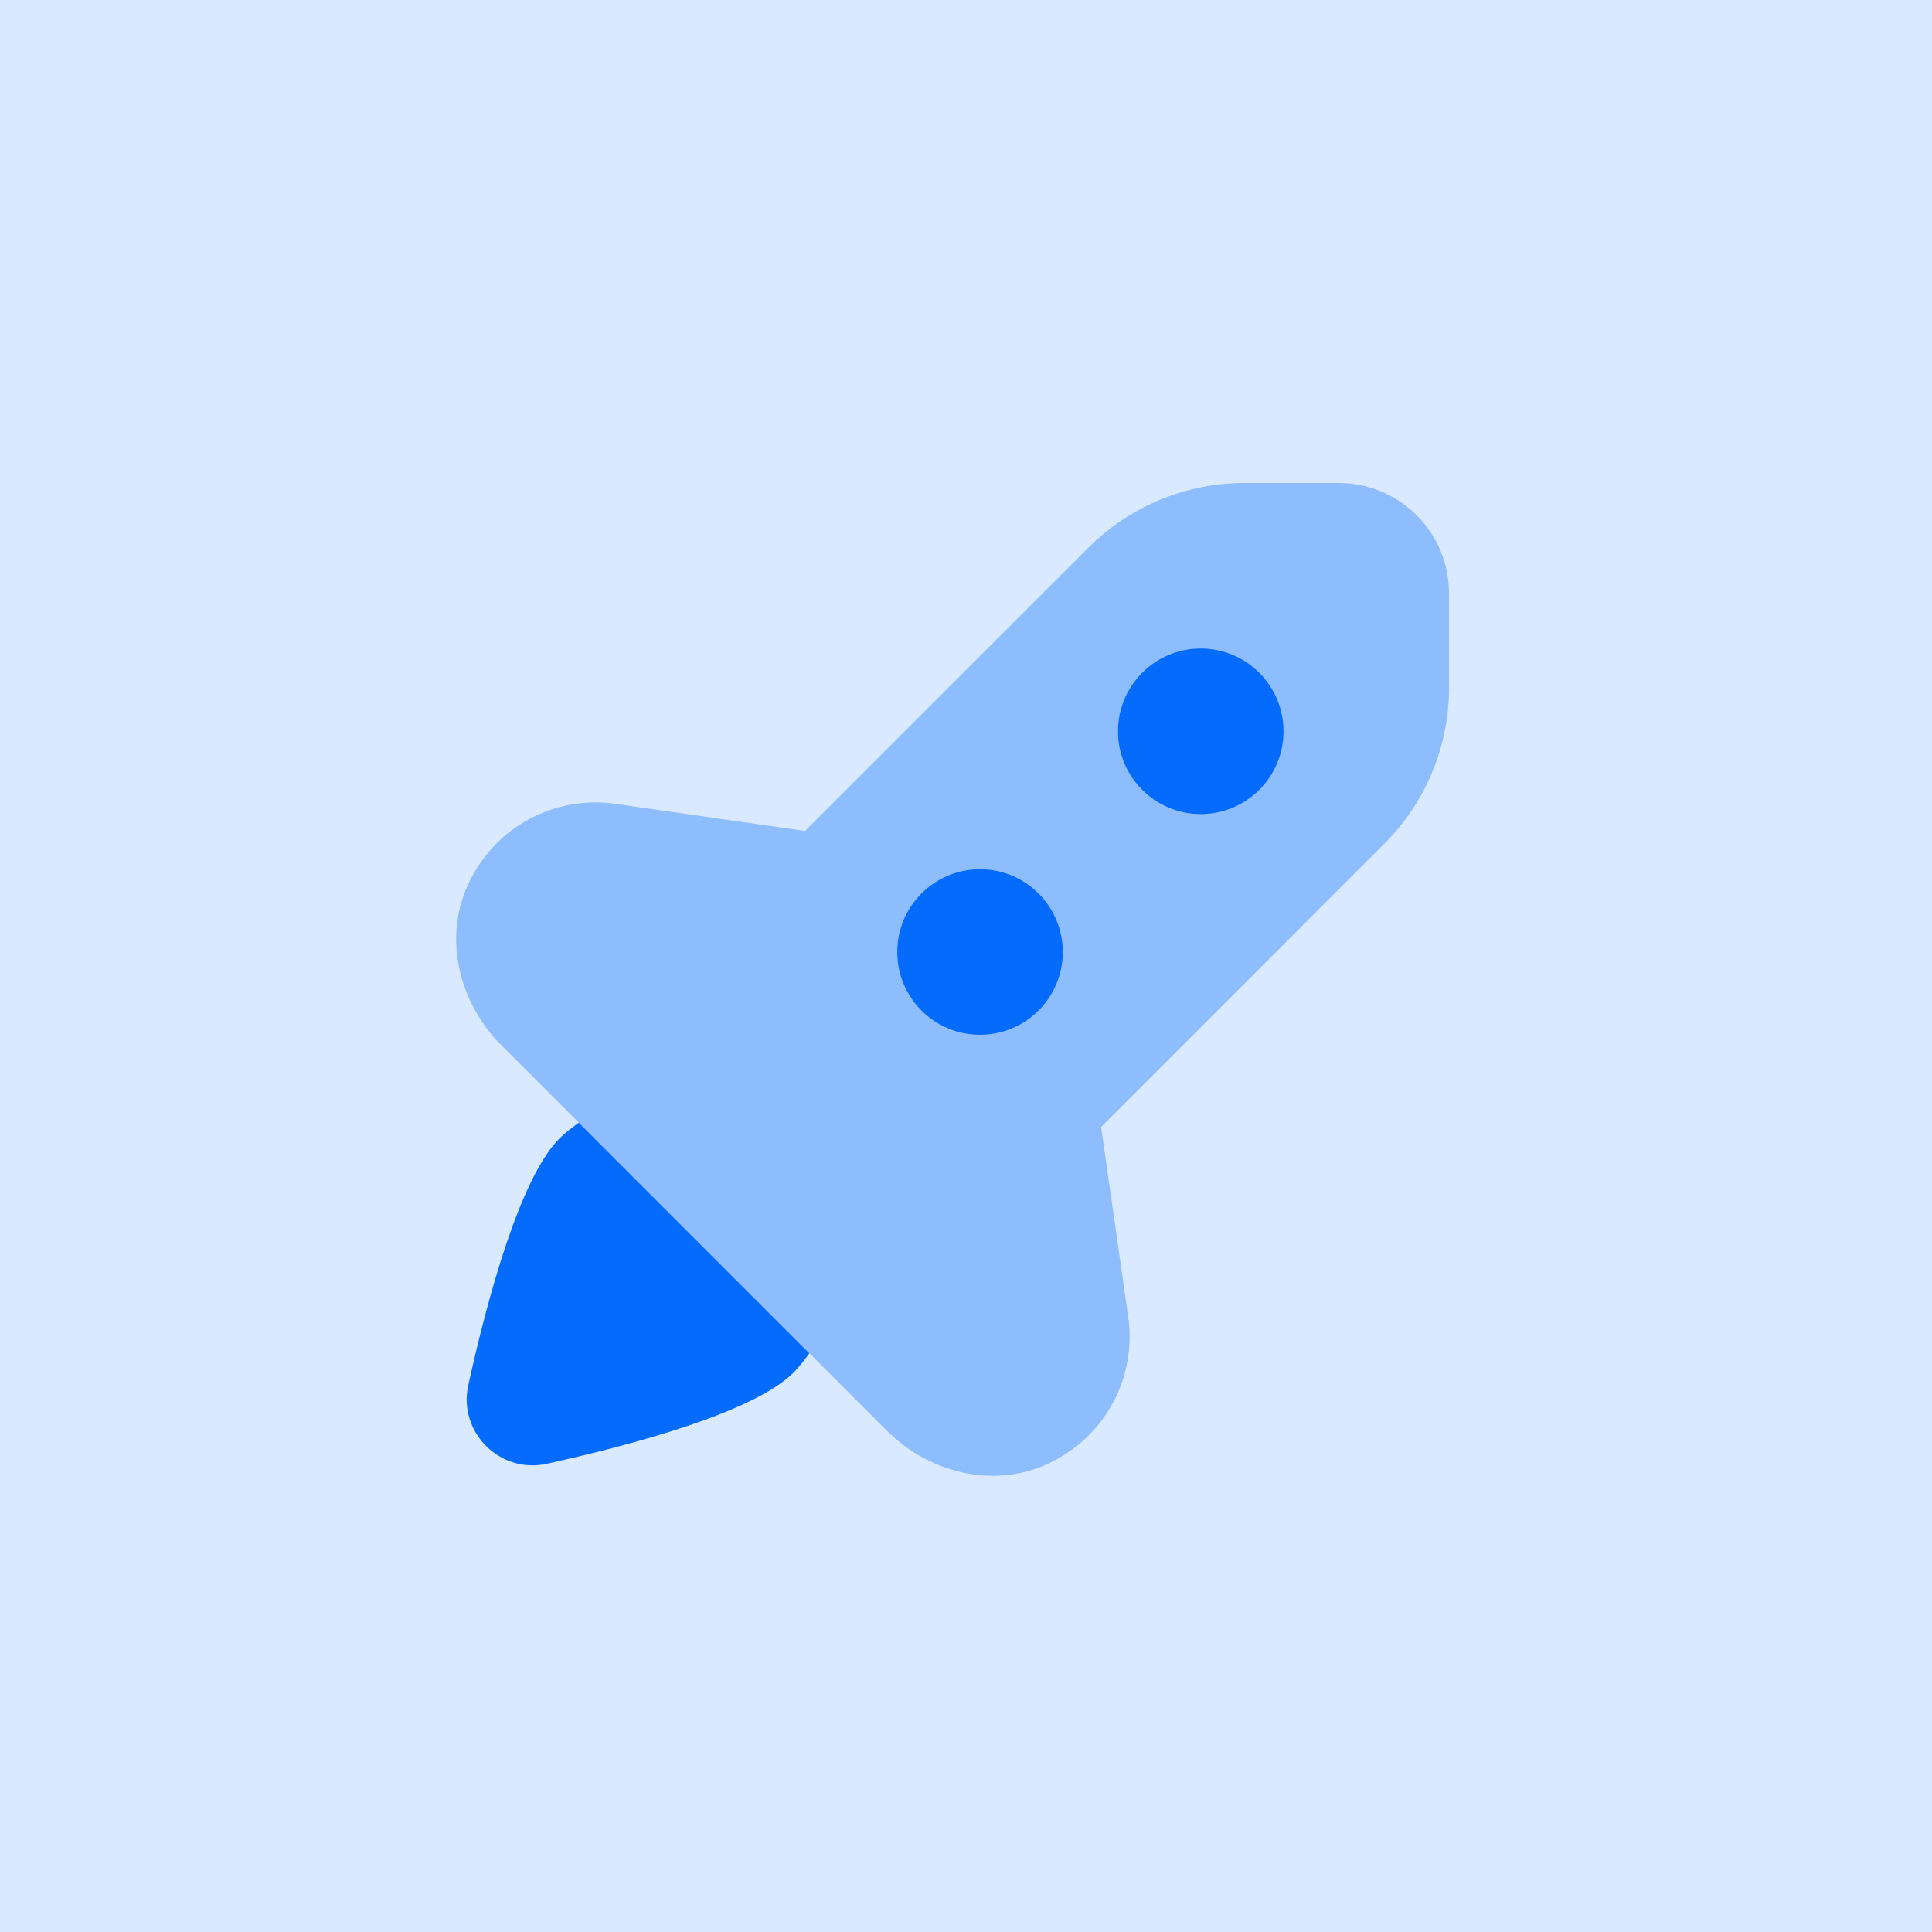 <svg width="72px" height="72px" viewBox="0 0 72 72" fill="none" xmlns="http://www.w3.org/2000/svg" transform="rotate(0) scale(1, 1)">
<rect width="72" height="72" fill="#d9e9ff26"/>
<path opacity="0.35" d="M41.035 42L51.592 31.442C53.136 29.898 54.002 27.807 54.002 25.625V22.113C54.002 19.84 52.161 18 49.889 18H46.377C44.195 18 42.104 18.866 40.562 20.41L30.002 30.967L22.924 29.956C20.689 29.637 18.425 30.795 17.425 33.001C16.517 35.01 17.123 37.394 18.684 38.952L33.05 53.318C34.608 54.877 36.992 55.483 39.001 54.574C41.207 53.575 42.367 51.311 42.046 49.076L41.035 42Z" fill="#046bfc"/>
<path d="M44.748 30.338C46.452 30.338 47.833 28.957 47.833 27.253C47.833 25.55 46.452 24.169 44.748 24.169C43.045 24.169 41.664 25.55 41.664 27.253C41.664 28.957 43.045 30.338 44.748 30.338Z" fill="#046bfc"/>
<path d="M36.523 38.563C38.226 38.563 39.607 37.182 39.607 35.479C39.607 33.775 38.226 32.394 36.523 32.394C34.819 32.394 33.438 33.775 33.438 35.479C33.438 37.182 34.819 38.563 36.523 38.563Z" fill="#046bfc"/>
<path d="M21.569 41.839C21.322 42.022 21.073 42.203 20.851 42.425C19.379 43.898 18.17 48.368 17.452 51.621C17.065 53.373 18.628 54.936 20.38 54.55C23.631 53.832 28.104 52.623 29.576 51.151C29.8 50.926 29.981 50.68 30.162 50.433L21.569 41.839Z" fill="#046bfc"/>
</svg>